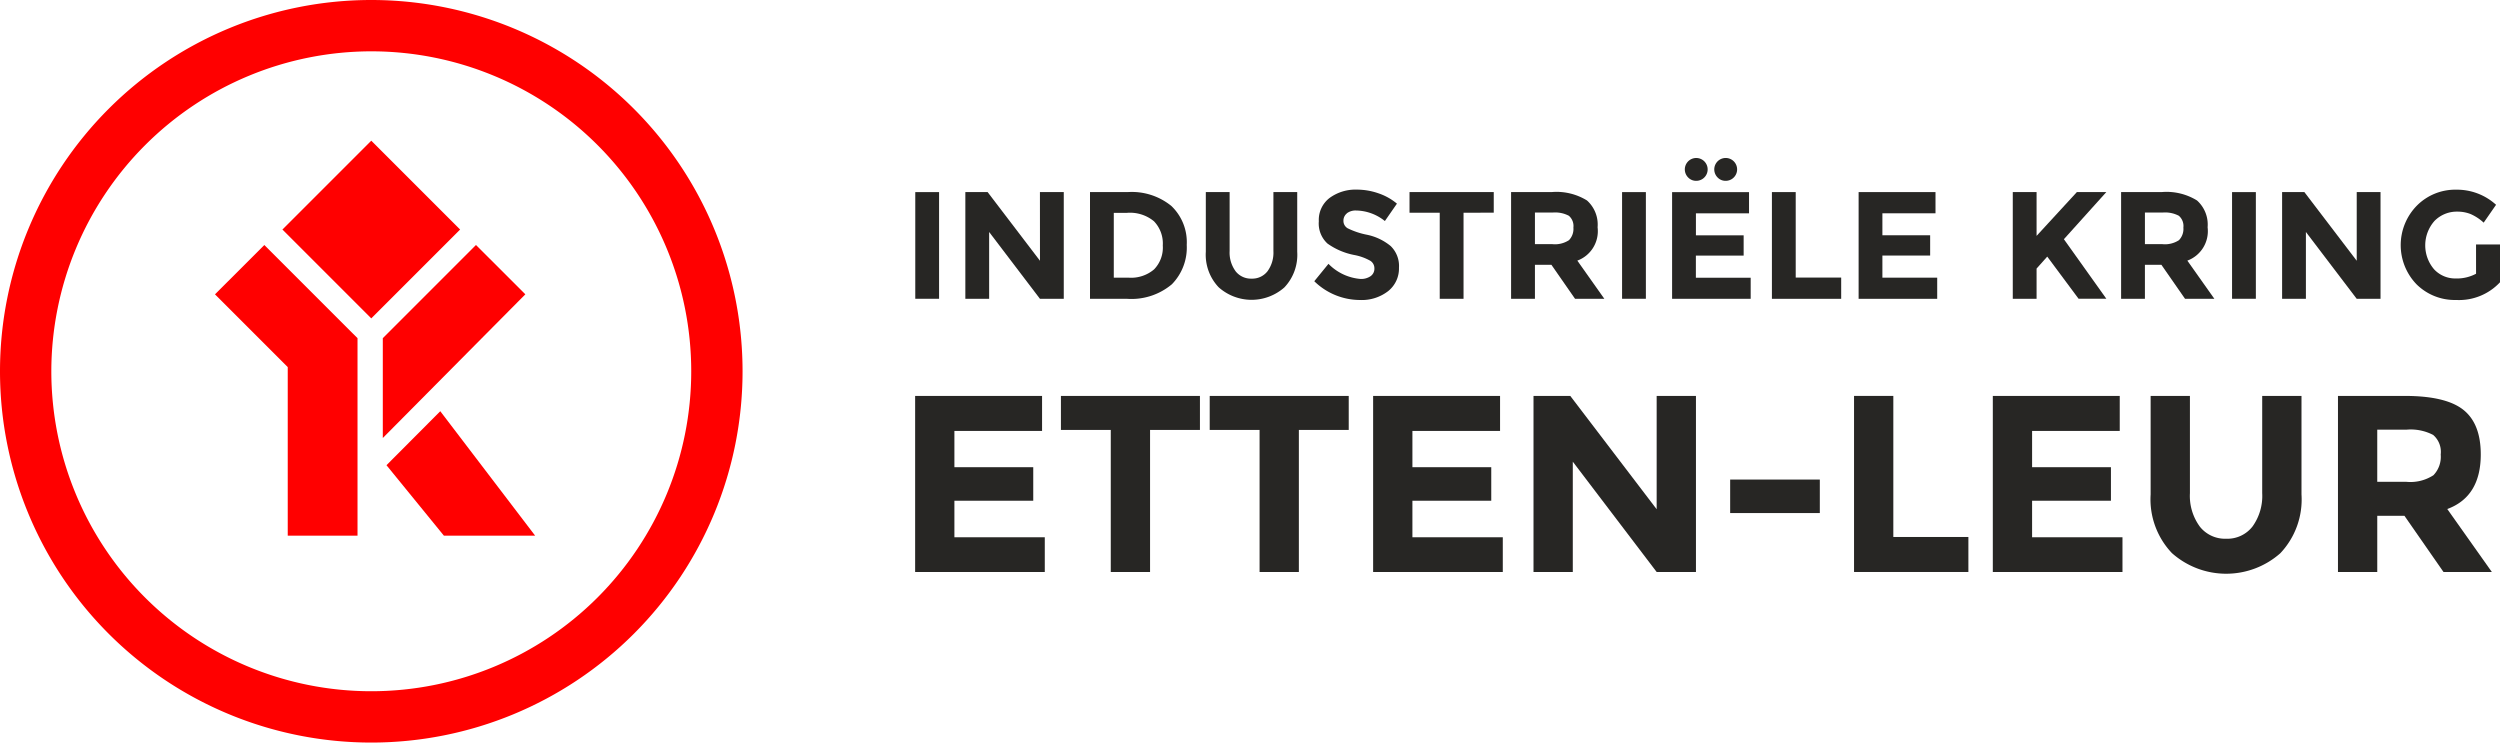 <?xml version="1.0" encoding="UTF-8"?>
<svg xmlns="http://www.w3.org/2000/svg" xmlns:xlink="http://www.w3.org/1999/xlink" width="260" height="77.226" viewBox="0 0 260 77.226">
  <defs>
    <clipPath id="clip-path">
      <path id="Path_109" data-name="Path 109" d="M0,0H260V77.226H0Z" fill="#272624"></path>
    </clipPath>
  </defs>
  <g id="Mask_Group_1" data-name="Mask Group 1" clip-path="url(#clip-path)">
    <path id="Path_83" data-name="Path 83" d="M38.613,5.338A33.275,33.275,0,1,1,5.338,38.613,33.313,33.313,0,0,1,38.613,5.338m0-5.338A38.613,38.613,0,1,0,77.226,38.613,38.613,38.613,0,0,0,38.613,0" fill="red"></path>
    <rect id="Rectangle_89" data-name="Rectangle 89" width="13.07" height="13.07" transform="matrix(0.707, -0.707, 0.707, 0.707, 29.371, 23.872)" fill="red"></rect>
    <path id="Path_84" data-name="Path 84" d="M43.639,42.6l-9.184-9.184-5.132,5.131,7.566,7.566V63.642h7.257V43.1Z" transform="translate(-6.964 -7.935)" fill="red"></path>
    <path id="Path_85" data-name="Path 85" d="M61.9,33.413,52.717,42.6l-.506.506V53.488l7.257-7.316,7.566-7.627Z" transform="translate(-12.399 -7.935)" fill="red"></path>
    <path id="Path_86" data-name="Path 86" d="M68.171,69.027,58.307,56.085,52.712,61.7l5.974,7.331Z" transform="translate(-12.518 -13.319)" fill="red"></path>
    <rect id="Rectangle_90" data-name="Rectangle 90" width="2.475" height="11.093" transform="translate(95.189 19.979)" fill="#272624"></rect>
    <path id="Path_87" data-name="Path 87" d="M139.421,26.2H141.9V37.3h-2.476l-5.285-6.951V37.3h-2.475V26.2h2.317l5.444,7.142Z" transform="translate(-31.268 -6.223)" fill="#272624"></path>
    <path id="Path_88" data-name="Path 88" d="M157.139,27.655a5.2,5.2,0,0,1,1.588,4.038,5.455,5.455,0,0,1-1.547,4.095,6.533,6.533,0,0,1-4.722,1.507h-3.792V26.2h3.919a6.512,6.512,0,0,1,4.555,1.453m-1.817,6.593a3.253,3.253,0,0,0,.913-2.492,3.334,3.334,0,0,0-.913-2.515,3.9,3.9,0,0,0-2.8-.881H151.14v6.744h1.571a3.669,3.669,0,0,0,2.611-.857" transform="translate(-35.306 -6.223)" fill="#272624"></path>
    <path id="Path_89" data-name="Path 89" d="M167.556,34.43a2.026,2.026,0,0,0,1.666.771,2,2,0,0,0,1.658-.771,3.286,3.286,0,0,0,.612-2.1V26.2h2.476v6.205a4.928,4.928,0,0,1-1.334,3.707,5.147,5.147,0,0,1-6.831-.008,4.913,4.913,0,0,1-1.341-3.7V26.2h2.476v6.127a3.256,3.256,0,0,0,.619,2.1" transform="translate(-39.057 -6.223)" fill="#272624"></path>
    <path id="Path_90" data-name="Path 90" d="M182.646,28.337a.958.958,0,0,0-.357.778.88.88,0,0,0,.436.769,7.967,7.967,0,0,0,2.015.675,5.68,5.68,0,0,1,2.452,1.166,2.883,2.883,0,0,1,.872,2.269,3,3,0,0,1-1.118,2.421,4.466,4.466,0,0,1-2.945.928,6.812,6.812,0,0,1-4.744-1.952l1.475-1.809a5.252,5.252,0,0,0,3.317,1.572,1.741,1.741,0,0,0,1.071-.294.943.943,0,0,0,.389-.794.925.925,0,0,0-.413-.793,5.389,5.389,0,0,0-1.635-.6,7.106,7.106,0,0,1-2.833-1.2,2.829,2.829,0,0,1-.9-2.317,2.871,2.871,0,0,1,1.134-2.435,4.563,4.563,0,0,1,2.833-.857,6.813,6.813,0,0,1,2.221.38,5.954,5.954,0,0,1,1.936,1.079l-1.254,1.809a4.885,4.885,0,0,0-2.984-1.095,1.5,1.5,0,0,0-.976.294" transform="translate(-42.571 -6.144)" fill="#272624"></path>
    <path id="Path_91" data-name="Path 91" d="M197.863,28.345V37.3h-2.476v-8.95h-3.142V26.2h8.76v2.143Z" transform="translate(-45.655 -6.223)" fill="#272624"></path>
    <path id="Path_92" data-name="Path 92" d="M215.1,29.884a3.267,3.267,0,0,1-2.111,3.444L215.8,37.3h-3.047l-2.46-3.539H208.58V37.3H206.1V26.2h4.205a6.03,6.03,0,0,1,3.69.873,3.366,3.366,0,0,1,1.1,2.809M212.12,31.2a1.676,1.676,0,0,0,.461-1.309,1.4,1.4,0,0,0-.477-1.23,3.048,3.048,0,0,0-1.666-.333H208.58v3.286h1.809a2.659,2.659,0,0,0,1.73-.413" transform="translate(-48.947 -6.223)" fill="#272624"></path>
    <rect id="Rectangle_91" data-name="Rectangle 91" width="2.475" height="11.093" transform="translate(168.696 19.979)" fill="#272624"></rect>
    <path id="Path_93" data-name="Path 93" d="M236.06,25.106v2.206h-5.523V29.6H235.5v2.111h-4.968v2.3h5.7V36.2h-8.173V25.106Zm-6.324-1.516a1.187,1.187,0,1,1,.833.342,1.136,1.136,0,0,1-.833-.342m3.063,0a1.188,1.188,0,1,1,.833.342,1.133,1.133,0,0,1-.833-.342" transform="translate(-54.161 -5.126)" fill="#272624"></path>
    <path id="Path_94" data-name="Path 94" d="M241.673,37.3V26.2h2.475V35.09h4.729V37.3Z" transform="translate(-57.394 -6.223)" fill="#272624"></path>
    <path id="Path_95" data-name="Path 95" d="M261.493,26.2v2.206H255.97v2.285h4.967V32.8H255.97v2.3h5.7V37.3h-8.173V26.2Z" transform="translate(-60.201 -6.223)" fill="#272624"></path>
    <path id="Path_96" data-name="Path 96" d="M274.525,26.2H277v4.555l4.19-4.555h3.063l-4.412,4.9q.572.793,2.111,2.96t2.3,3.228h-2.888l-3.254-4.379L277,34.154V37.3h-2.475Z" transform="translate(-65.196 -6.223)" fill="#272624"></path>
    <path id="Path_97" data-name="Path 97" d="M298.3,29.884a3.267,3.267,0,0,1-2.111,3.444L299,37.3H295.95l-2.46-3.539h-1.714V37.3H289.3V26.2h4.205a6.03,6.03,0,0,1,3.69.873,3.366,3.366,0,0,1,1.1,2.809M295.316,31.2a1.676,1.676,0,0,0,.461-1.309,1.4,1.4,0,0,0-.477-1.23,3.048,3.048,0,0,0-1.666-.333h-1.857v3.286h1.809a2.659,2.659,0,0,0,1.73-.413" transform="translate(-68.705 -6.223)" fill="#272624"></path>
    <rect id="Rectangle_92" data-name="Rectangle 92" width="2.475" height="11.093" transform="translate(232.134 19.979)" fill="#272624"></rect>
    <path id="Path_98" data-name="Path 98" d="M319.018,26.2h2.476V37.3h-2.476l-5.285-6.951V37.3h-2.475V26.2h2.316l5.444,7.142Z" transform="translate(-73.919 -6.223)" fill="#272624"></path>
    <path id="Path_99" data-name="Path 99" d="M335.267,31.567h2.492V35.5a5.825,5.825,0,0,1-4.57,1.841,5.644,5.644,0,0,1-4.1-1.619,5.863,5.863,0,0,1,.032-8.2,5.624,5.624,0,0,1,4.078-1.651,6.033,6.033,0,0,1,4.15,1.572L336.061,29.3a4.9,4.9,0,0,0-1.372-.9,3.686,3.686,0,0,0-1.357-.246,3.247,3.247,0,0,0-2.38.961,3.831,3.831,0,0,0-.04,5.046,3,3,0,0,0,2.214.944,4.252,4.252,0,0,0,2.143-.492Z" transform="translate(-77.759 -6.144)" fill="#272624"></path>
    <path id="Path_100" data-name="Path 100" d="M138.017,54v3.64H128.9v3.772h8.2V64.9h-8.2v3.8h9.4v3.614H124.816V54Z" transform="translate(-29.642 -12.825)" fill="#272624"></path>
    <path id="Path_101" data-name="Path 101" d="M153.97,57.539V72.311h-4.086V57.539H144.7V54h14.458v3.536Z" transform="translate(-34.364 -12.825)" fill="#272624"></path>
    <path id="Path_102" data-name="Path 102" d="M174.266,57.539V72.311H170.18V57.539h-5.186V54h14.458v3.536Z" transform="translate(-39.184 -12.825)" fill="#272624"></path>
    <path id="Path_103" data-name="Path 103" d="M200.483,54v3.64h-9.115v3.772h8.2V64.9h-8.2v3.8h9.4v3.614H187.282V54Z" transform="translate(-44.477 -12.825)" fill="#272624"></path>
    <path id="Path_104" data-name="Path 104" d="M221.965,54h4.086V72.311h-4.086l-8.722-11.472V72.311h-4.086V54h3.824l8.984,11.786Z" transform="translate(-49.672 -12.825)" fill="#272624"></path>
    <rect id="Rectangle_93" data-name="Rectangle 93" width="9.324" height="3.484" transform="translate(179.937 49.874)" fill="#272624"></rect>
    <path id="Path_105" data-name="Path 105" d="M252.874,72.311V54h4.086V68.671h7.806v3.64Z" transform="translate(-60.054 -12.825)" fill="#272624"></path>
    <path id="Path_106" data-name="Path 106" d="M285,54v3.64h-9.115v3.772h8.2V64.9h-8.2v3.8h9.4v3.614H271.8V54Z" transform="translate(-64.547 -12.825)" fill="#272624"></path>
    <path id="Path_107" data-name="Path 107" d="M298.434,67.583a3.346,3.346,0,0,0,2.75,1.27,3.308,3.308,0,0,0,2.737-1.27,5.437,5.437,0,0,0,1.009-3.47V54h4.086V64.244a8.131,8.131,0,0,1-2.2,6.115,8.495,8.495,0,0,1-11.276-.013,8.114,8.114,0,0,1-2.213-6.1V54h4.086v10.11a5.385,5.385,0,0,0,1.022,3.47" transform="translate(-69.661 -12.825)" fill="#272624"></path>
    <path id="Path_108" data-name="Path 108" d="M333.729,60.08q0,4.4-3.483,5.684l4.636,6.548h-5.029l-4.06-5.841h-2.829v5.841h-4.086V54h6.941q4.269,0,6.089,1.44t1.82,4.636m-4.924,2.174a2.766,2.766,0,0,0,.759-2.161,2.318,2.318,0,0,0-.785-2.03,5.034,5.034,0,0,0-2.751-.55h-3.064v5.421h2.986a4.391,4.391,0,0,0,2.855-.681" transform="translate(-75.729 -12.825)" fill="#272624"></path>
  </g>
</svg>
